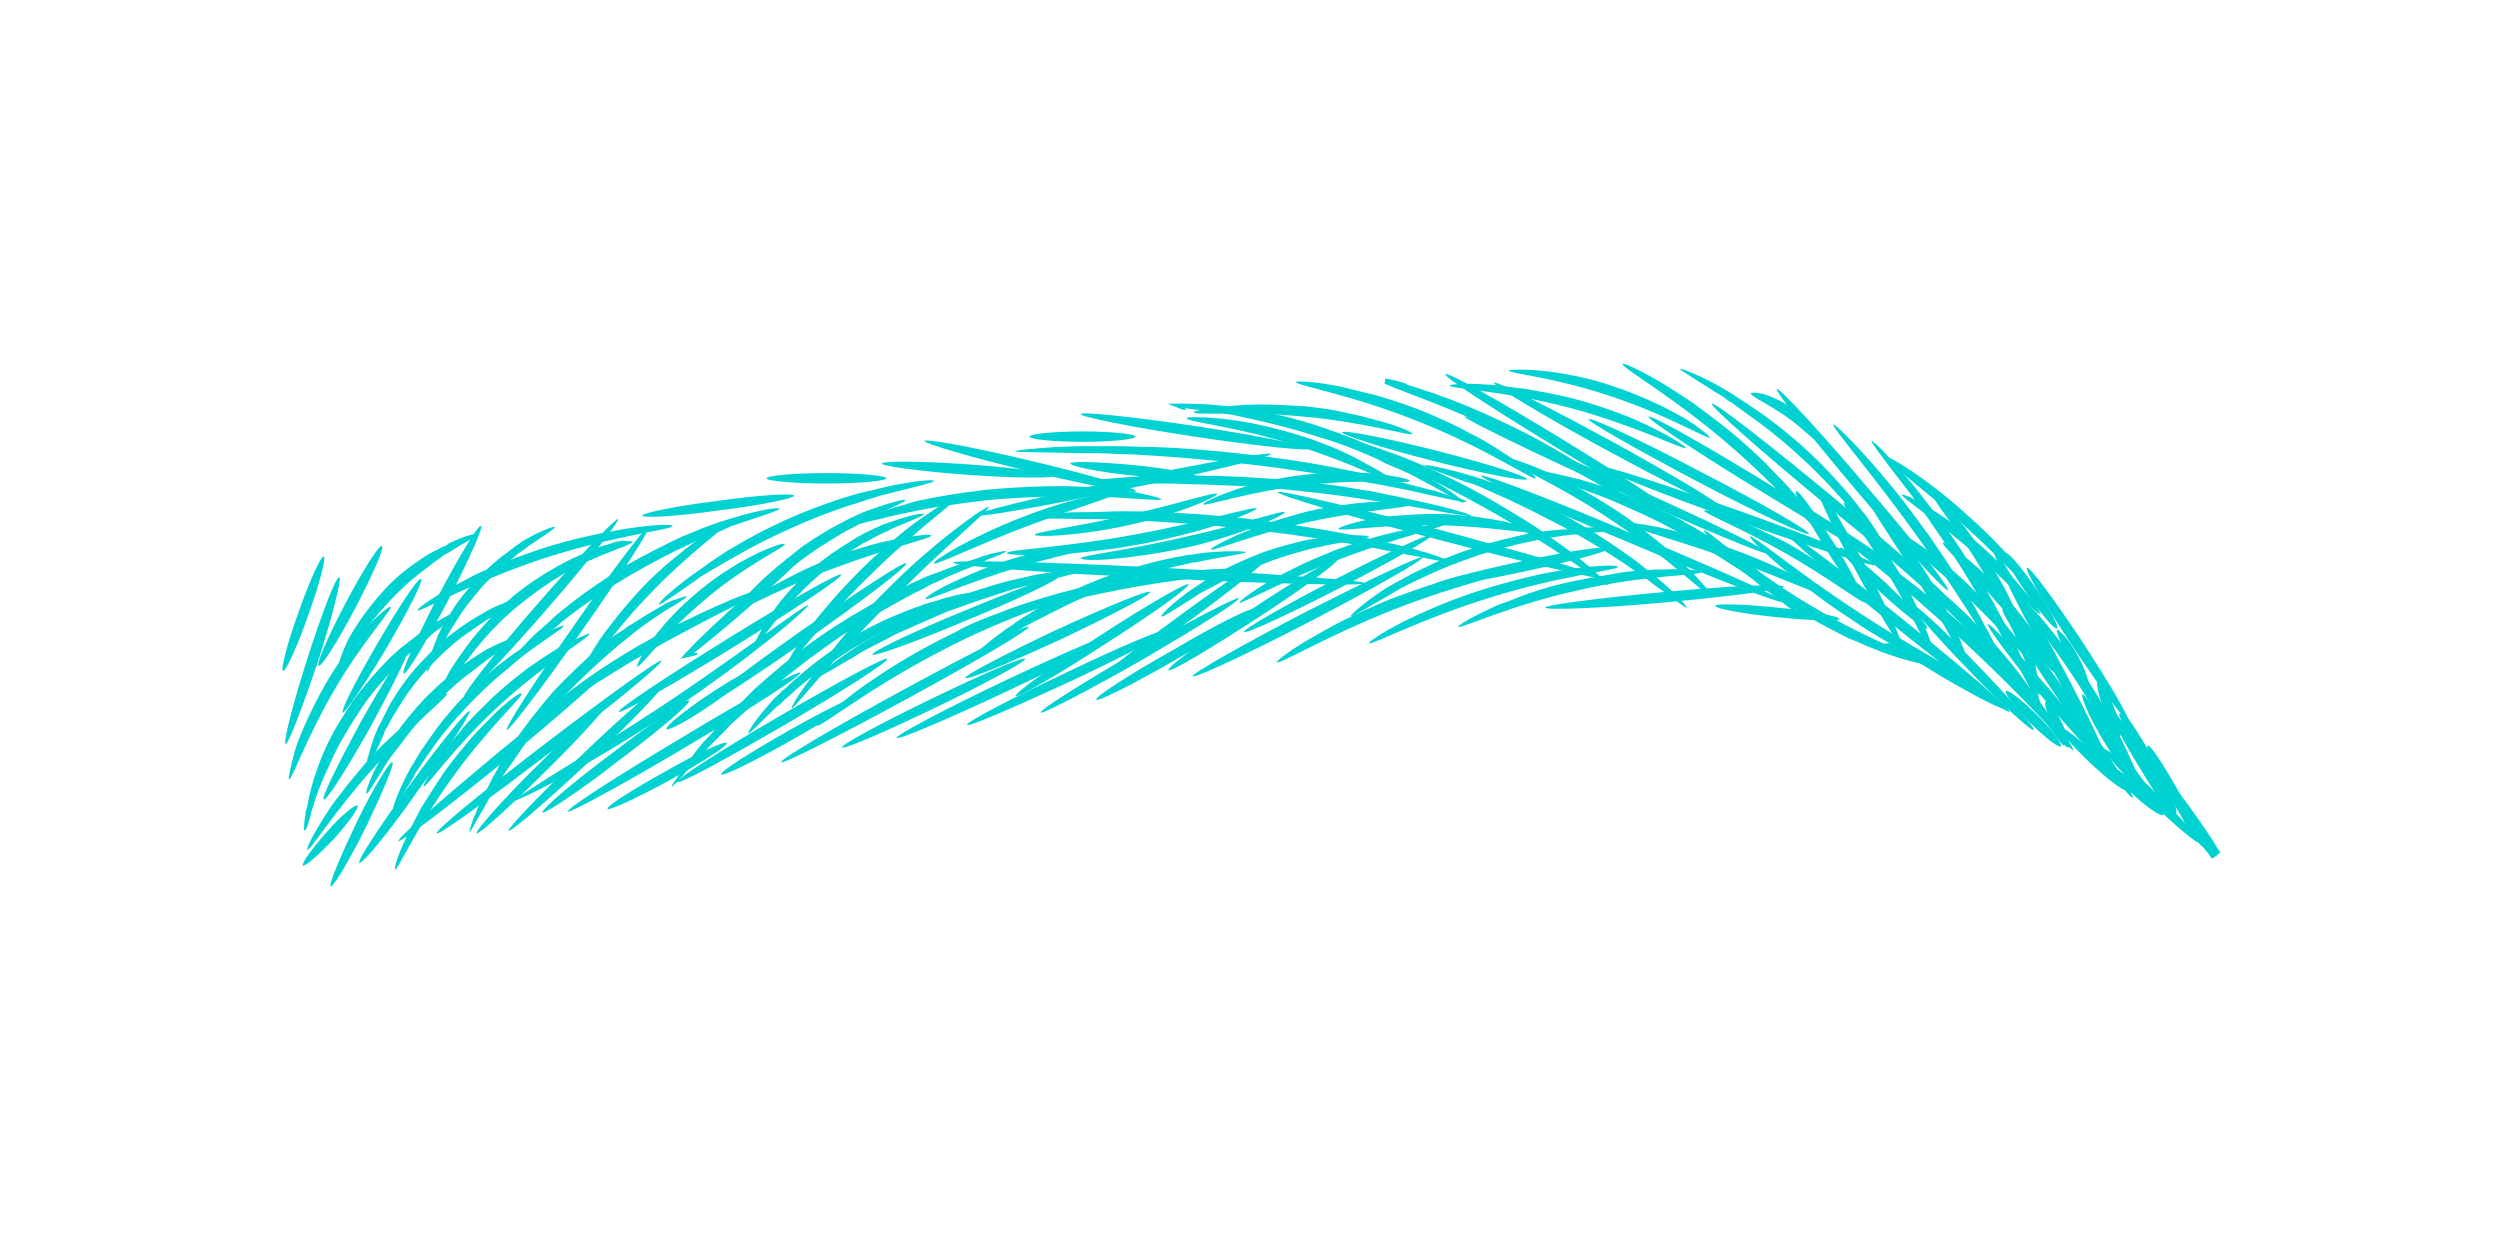 <svg xmlns="http://www.w3.org/2000/svg" xmlns:xlink="http://www.w3.org/1999/xlink" id="Layer_1" x="0px" y="0px" viewBox="0 0 288 144" style="enable-background:new 0 0 288 144;" xml:space="preserve"><style type="text/css">	.st0{fill:#00D2D2;}</style><g>	<g>		<path class="st0" d="M45,69.9c0.3,0.2-3.3,4.1-6.5,9.6c-3.2,5.5-4.9,10.4-5.2,10.3c-0.1,0,0.1-1.3,0.7-3.4c0.3-1,0.8-2.2,1.4-3.5   c0.6-1.3,1.3-2.7,2.1-4.1c0.8-1.4,1.7-2.7,2.5-3.8c0.8-1.1,1.7-2.1,2.4-2.9C43.8,70.6,44.9,69.8,45,69.9z"></path>	</g>	<g>		<path class="st0" d="M51.5,79.9c0.2,0.3-4.1,3.6-8.5,8.6c-4.5,5-7.3,9.6-7.6,9.4c-0.1-0.1,0.4-1.3,1.6-3.2c0.6-1,1.3-2.1,2.2-3.2   c0.9-1.2,1.9-2.4,3-3.7c1.1-1.3,2.3-2.4,3.4-3.4c1.1-1,2.1-1.8,3-2.5C50.2,80.5,51.4,79.8,51.5,79.9z"></path>	</g>	<g>		<path class="st0" d="M69.9,77.2c0.2,0.3-5,4.8-11.6,10.3c-6.6,5.4-12.2,9.6-12.4,9.4c-0.2-0.3,5-4.8,11.6-10.3   C64.2,81.1,69.7,76.9,69.9,77.2z"></path>	</g>	<g>		<path class="st0" d="M76.2,76.1c0.2,0.3-5.4,4.9-12.6,10.4C56.4,92,50.5,96.3,50.3,96c-0.2-0.3,5.4-4.9,12.6-10.4   C70.1,80.1,76,75.9,76.2,76.1z"></path>	</g>	<g>		<path class="st0" d="M93.1,69.7c0.1,0.1-1.6,1.7-4.5,4c-2.9,2.3-7,5.4-11.7,8.5c-4.7,3.1-9.1,5.7-12.4,7.5   c-3.3,1.8-5.4,2.7-5.4,2.6c-0.1-0.1,1.9-1.3,5-3.3c3.1-1.9,7.5-4.6,12.2-7.7c4.7-3.1,8.8-6.1,11.8-8.2   C91.2,70.9,93,69.6,93.1,69.7z"></path>	</g>	<g>		<path class="st0" d="M92.2,77.5c0.2,0.3-5.7,4.1-13.1,8.5c-7.4,4.4-13.5,7.7-13.7,7.5c-0.2-0.3,5.7-4.1,13.1-8.5   C85.9,80.5,92,77.2,92.2,77.5z"></path>	</g>	<g>		<path class="st0" d="M102.2,75.9c0.2,0.3-5.1,3.7-11.8,7.6c-6.7,3.9-12.2,6.9-12.4,6.6c-0.2-0.3,5.1-3.7,11.8-7.6   C96.5,78.6,102.1,75.6,102.2,75.9z"></path>	</g>	<g>		<path class="st0" d="M118.5,72.2c0.2,0.3-6.1,4-14,8.3c-7.9,4.3-14.4,7.6-14.5,7.3c-0.2-0.3,6.1-4,14-8.3   C111.9,75.2,118.4,71.9,118.5,72.2z"></path>	</g>	<g>		<path class="st0" d="M115.9,63.5c0,0.1-0.6,0.4-1.7,0.8c-0.3,0.1-0.6,0.2-0.9,0.4c-0.3,0.1-0.7,0.3-1.1,0.5   c-0.8,0.3-1.7,0.7-2.7,1.1c-0.5,0.2-1,0.5-1.5,0.7c-0.5,0.2-1.1,0.5-1.6,0.8c-1.1,0.5-2.3,1.2-3.6,1.9c-2.5,1.4-5.2,3-7.8,4.9   c-2.7,1.9-5.1,3.9-7.3,5.7c-1.1,1-2.1,1.9-3,2.7c-0.5,0.4-0.9,0.9-1.3,1.3c-0.4,0.4-0.8,0.8-1.2,1.2c-0.8,0.8-1.4,1.5-2,2.1   c-0.3,0.3-0.6,0.6-0.8,0.9c-0.2,0.3-0.5,0.5-0.7,0.8c-0.8,0.9-1.3,1.4-1.3,1.3c-0.1,0,0.3-0.6,1-1.6c0.2-0.2,0.4-0.5,0.6-0.8   c0.2-0.3,0.5-0.6,0.7-1c0.5-0.7,1.1-1.5,1.9-2.3c0.4-0.4,0.7-0.8,1.1-1.3c0.4-0.4,0.8-0.9,1.3-1.3c0.9-0.9,1.9-1.9,2.9-2.9   c2.1-1.9,4.6-4,7.3-5.9c2.7-1.9,5.5-3.5,8-4.9c1.3-0.6,2.5-1.3,3.7-1.8c0.6-0.3,1.1-0.5,1.7-0.7c0.6-0.2,1.1-0.4,1.6-0.6   c1-0.4,1.9-0.7,2.8-1c0.4-0.1,0.8-0.3,1.1-0.4c0.4-0.1,0.7-0.2,1-0.3C115.2,63.6,115.8,63.4,115.9,63.5z"></path>	</g>	<g>		<path class="st0" d="M112,68.4c0,0.2-1.6,0.6-4.2,1.6c-0.3,0.1-0.7,0.3-1,0.4c-0.4,0.1-0.7,0.3-1.1,0.5c-0.8,0.3-1.5,0.7-2.4,1.1   c-1.7,0.8-3.4,1.7-5.2,2.8c-1.8,1.1-3.4,2.3-4.9,3.4c-0.7,0.6-1.4,1.1-2,1.7c-0.3,0.3-0.6,0.5-0.9,0.8c-0.3,0.3-0.5,0.5-0.8,0.7   c-2,1.9-3.2,3.2-3.3,3.1c-0.1-0.1,0.8-1.6,2.7-3.7c0.2-0.3,0.5-0.5,0.8-0.8c0.3-0.3,0.6-0.6,0.9-0.8c0.6-0.6,1.3-1.2,2-1.8   c1.4-1.2,3.1-2.4,4.9-3.6c1.8-1.1,3.7-2.1,5.4-2.8c0.9-0.4,1.7-0.7,2.5-1c0.4-0.1,0.8-0.3,1.1-0.4c0.4-0.1,0.7-0.2,1.1-0.3   C110.2,68.4,112,68.2,112,68.4z"></path>	</g>	<g>		<path class="st0" d="M123.7,68.4c0.1,0.4-7.2,2.3-15.3,6.6c-8.2,4.2-14,8.9-14.3,8.6c-0.1-0.1,1.2-1.4,3.7-3.3   c0.6-0.5,1.3-1,2-1.5c0.7-0.5,1.5-1,2.4-1.6c1.7-1.1,3.6-2.2,5.7-3.3c2.1-1.1,4.1-2,6-2.7c0.9-0.4,1.8-0.7,2.7-1   c0.8-0.3,1.6-0.5,2.4-0.8C121.8,68.6,123.6,68.3,123.7,68.4z"></path>	</g>	<g>		<path class="st0" d="M132.5,68.2c0.1,0.3-4.5,2.7-10.4,5.5c-5.9,2.7-10.7,4.7-10.9,4.4c-0.1-0.3,4.5-2.7,10.4-5.5   C127.5,69.9,132.3,67.9,132.5,68.2z"></path>	</g>	<g>		<path class="st0" d="M126.3,78.7c-0.2-0.3,4-3.7,9.5-7.7c5.4-4,10-7,10.2-6.8c0.2,0.3-4,3.7-9.5,7.7C131,75.9,126.5,79,126.3,78.7   z"></path>	</g>	<g>		<path class="st0" d="M134.6,77.2c-0.2-0.3,4-3.4,9.4-6.9c5.4-3.6,9.9-6.2,10.1-5.9c0.2,0.3-4,3.4-9.4,6.9   C139.3,74.8,134.8,77.5,134.6,77.2z"></path>	</g>	<g>		<path class="st0" d="M52.9,70.6c0,0.1-0.3,0.4-1,0.8c-0.2,0.1-0.3,0.2-0.5,0.4c-0.2,0.1-0.4,0.3-0.6,0.5c-0.5,0.3-1,0.7-1.5,1.2   c-0.3,0.2-0.6,0.5-0.9,0.7c-0.3,0.2-0.6,0.5-0.9,0.8c-0.6,0.5-1.3,1.2-1.9,1.8c-1.3,1.4-2.7,2.9-3.9,4.7c-1.2,1.8-2.3,3.6-3.1,5.2   c-0.4,0.9-0.8,1.7-1.1,2.4c-0.2,0.4-0.3,0.8-0.5,1.1c-0.1,0.4-0.3,0.7-0.4,1.1c-0.3,0.7-0.4,1.3-0.6,1.8c-0.1,0.3-0.2,0.5-0.2,0.8   c-0.1,0.2-0.1,0.5-0.2,0.6c-0.2,0.8-0.4,1.2-0.5,1.2c-0.1,0-0.1-0.5,0-1.3c0-0.2,0.1-0.4,0.1-0.7c0-0.2,0.1-0.5,0.2-0.8   c0.1-0.6,0.2-1.2,0.4-1.9c0.1-0.4,0.2-0.7,0.3-1.1c0.1-0.4,0.3-0.8,0.4-1.2c0.3-0.8,0.6-1.7,1-2.5c0.8-1.8,1.9-3.6,3.2-5.5   c1.3-1.8,2.7-3.4,4.1-4.8c0.7-0.7,1.4-1.3,2.1-1.8c0.3-0.3,0.7-0.5,1-0.8c0.3-0.2,0.6-0.5,0.9-0.7c0.6-0.4,1.2-0.8,1.7-1.1   c0.3-0.1,0.5-0.3,0.7-0.4c0.2-0.1,0.4-0.2,0.6-0.3C52.4,70.7,52.9,70.6,52.9,70.6z"></path>	</g>	<g>		<path class="st0" d="M60.6,68.9c0,0.1-0.3,0.3-1,0.6c-0.2,0.1-0.3,0.2-0.5,0.3c-0.2,0.1-0.4,0.2-0.6,0.3c-0.4,0.2-1,0.5-1.5,0.8   c-0.3,0.2-0.6,0.3-0.9,0.5c-0.3,0.2-0.6,0.4-0.9,0.6c-0.6,0.4-1.3,0.9-2,1.4c-1.3,1-2.7,2.3-4,3.7c-1.3,1.4-2.4,2.9-3.3,4.4   c-0.4,0.7-0.9,1.4-1.2,2.1c-0.2,0.3-0.4,0.6-0.5,1c-0.1,0.3-0.3,0.6-0.4,0.9c-0.3,0.6-0.5,1.1-0.7,1.6c-0.1,0.2-0.2,0.5-0.3,0.7   c-0.1,0.2-0.1,0.4-0.2,0.6c-0.3,0.7-0.4,1-0.5,1c-0.1,0,0-0.4,0.1-1.2c0-0.2,0.1-0.4,0.1-0.6c0-0.2,0.1-0.5,0.2-0.7   c0.1-0.5,0.3-1.1,0.5-1.7c0.1-0.3,0.2-0.6,0.4-1c0.1-0.3,0.3-0.7,0.5-1c0.3-0.7,0.7-1.4,1.1-2.2c0.9-1.5,2-3.1,3.4-4.6   c1.4-1.5,2.8-2.8,4.2-3.8c0.7-0.5,1.4-1,2.1-1.4c0.3-0.2,0.7-0.4,1-0.6c0.3-0.2,0.6-0.3,0.9-0.5c0.6-0.3,1.2-0.5,1.6-0.7   c0.2-0.1,0.5-0.2,0.7-0.3c0.2-0.1,0.4-0.1,0.6-0.2C60.2,68.9,60.6,68.8,60.6,68.9z"></path>	</g>	<g>		<path class="st0" d="M59.7,73.4c0.1,0.2-1.2,0.9-3,2.2c-0.2,0.2-0.5,0.3-0.7,0.5c-0.3,0.2-0.5,0.4-0.8,0.6   c-0.5,0.4-1.1,0.9-1.7,1.3c-1.2,1-2.4,2.1-3.6,3.3c-1.2,1.3-2.3,2.5-3.2,3.7c-0.4,0.6-0.9,1.2-1.3,1.7c-0.2,0.3-0.4,0.5-0.6,0.8   c-0.2,0.3-0.3,0.5-0.5,0.8c-1.2,1.9-1.9,3.2-2.1,3.1c-0.1-0.1,0.3-1.5,1.4-3.5c0.1-0.3,0.3-0.5,0.4-0.8c0.2-0.3,0.3-0.6,0.5-0.9   c0.3-0.6,0.8-1.2,1.2-1.8c0.9-1.3,2-2.6,3.2-3.9c1.3-1.3,2.5-2.4,3.8-3.4c0.6-0.5,1.2-0.9,1.8-1.3c0.3-0.2,0.6-0.4,0.8-0.5   c0.3-0.2,0.5-0.3,0.8-0.5C58.2,73.7,59.6,73.3,59.7,73.4z"></path>	</g>	<g>		<path class="st0" d="M64.9,72.1c0.1,0.2-1.3,1-3.5,2.6c-0.3,0.2-0.5,0.4-0.8,0.6c-0.3,0.2-0.6,0.5-0.9,0.7c-0.6,0.5-1.2,1-1.9,1.6   c-1.3,1.1-2.7,2.4-4.1,3.9c-1.4,1.5-2.6,2.9-3.6,4.3c-0.5,0.7-1,1.4-1.4,2c-0.2,0.3-0.4,0.6-0.6,0.9c-0.2,0.3-0.4,0.6-0.5,0.9   c-1.4,2.2-2.1,3.7-2.3,3.6c-0.1-0.1,0.4-1.6,1.6-4c0.2-0.3,0.3-0.6,0.5-0.9c0.2-0.3,0.4-0.6,0.6-1c0.4-0.7,0.9-1.4,1.4-2.1   c1-1.5,2.2-3,3.6-4.5c1.4-1.5,2.9-2.8,4.2-3.9c0.7-0.5,1.4-1.1,2-1.5c0.3-0.2,0.6-0.4,0.9-0.6c0.3-0.2,0.6-0.4,0.9-0.6   C63.2,72.6,64.8,72,64.9,72.1z"></path>	</g>	<g>		<path class="st0" d="M67.9,73c0.2,0.3-4.9,3.3-10.2,8.1c-5.3,4.8-8.6,9.7-8.9,9.5c-0.1-0.1,0.6-1.4,1.9-3.4c0.7-1,1.6-2.1,2.6-3.3   c1-1.2,2.3-2.4,3.6-3.7c1.3-1.2,2.7-2.3,4-3.3c1.3-0.9,2.5-1.7,3.5-2.3C66.5,73.5,67.9,72.9,67.9,73z"></path>	</g>	<g>		<path class="st0" d="M72.9,62.4c0,0.1-0.4,0.3-1.1,0.6c-0.2,0.1-0.4,0.1-0.6,0.2c-0.2,0.1-0.4,0.2-0.7,0.3   c-0.5,0.2-1.1,0.4-1.7,0.7c-0.3,0.1-0.6,0.3-1,0.4c-0.3,0.2-0.7,0.3-1,0.5c-0.7,0.3-1.5,0.8-2.2,1.2c-1.5,0.9-3.2,2.1-4.8,3.4   c-1.6,1.3-3,2.7-4.2,4.1c-0.6,0.7-1.1,1.3-1.6,2c-0.2,0.3-0.5,0.6-0.7,0.9c-0.2,0.3-0.4,0.6-0.6,0.9c-0.4,0.6-0.7,1.1-1,1.5   c-0.1,0.2-0.3,0.4-0.4,0.6c-0.1,0.2-0.2,0.4-0.3,0.5c-0.4,0.7-0.7,1-0.7,1c-0.1,0,0-0.4,0.3-1.2c0.1-0.2,0.2-0.4,0.2-0.6   c0.1-0.2,0.2-0.4,0.3-0.7c0.3-0.5,0.5-1.1,0.9-1.7c0.2-0.3,0.4-0.6,0.6-0.9c0.2-0.3,0.4-0.6,0.7-1c0.5-0.7,1-1.4,1.6-2.1   c1.2-1.4,2.6-2.9,4.2-4.3c1.7-1.4,3.4-2.5,5-3.4c0.8-0.4,1.6-0.9,2.4-1.2c0.4-0.2,0.7-0.3,1.1-0.5c0.4-0.1,0.7-0.3,1-0.4   c0.6-0.3,1.3-0.4,1.8-0.6c0.3-0.1,0.5-0.2,0.7-0.2c0.2,0,0.4-0.1,0.6-0.1C72.5,62.4,72.9,62.3,72.9,62.4z"></path>	</g>	<g>		<path class="st0" d="M88.7,67.6c0.1,0.3-6.6,3.2-14.4,7.7c-7.8,4.5-13.6,9-13.8,8.7c-0.1-0.1,1.2-1.4,3.6-3.2   c1.2-0.9,2.6-2,4.2-3.1c1.6-1.1,3.5-2.3,5.4-3.4c2-1.1,3.9-2.2,5.7-3c1.8-0.9,3.4-1.6,4.8-2.2C86.9,68,88.7,67.5,88.7,67.6z"></path>	</g>	<g>		<path class="st0" d="M96.9,66.2c0.2,0.3-5.4,4-12.5,8.4c-7.1,4.4-13,7.7-13.1,7.4c-0.2-0.3,5.4-4,12.5-8.4   C90.9,69.2,96.7,65.9,96.9,66.2z"></path>	</g>	<g>		<path class="st0" d="M104.4,64.9c0.2,0.3-4.9,4.2-11.3,8.7c-6.4,4.5-11.8,8-12,7.7c-0.2-0.3,4.9-4.2,11.3-8.7   C98.9,68.1,104.2,64.6,104.4,64.9z"></path>	</g>	<g>		<path class="st0" d="M121.5,54.8c0,0.3-4.5,0.3-10-0.1c-5.5-0.4-9.9-1-9.9-1.3c0-0.3,4.5-0.3,10,0.1   C117.1,53.9,121.5,54.5,121.5,54.8z"></path>	</g>	<g>		<path class="st0" d="M150.9,51.7c0,0.3-6-0.3-13.3-1.4c-7.3-1.1-13.2-2.3-13.1-2.6c0-0.3,6,0.3,13.3,1.4   C145,50.2,150.9,51.4,150.9,51.7z"></path>	</g>	<g>		<path class="st0" d="M162.7,50c-0.1,0.3-5.6-1.4-12.5-2c-6.9-0.7-12.6-0.1-12.7-0.5c0-0.1,1.4-0.5,3.7-0.7   c1.2-0.1,2.5-0.2,4.1-0.2c1.5,0,3.2,0.1,5,0.2c1.8,0.2,3.4,0.4,5,0.8c1.5,0.3,2.9,0.7,4,1C161.4,49.2,162.7,49.8,162.7,50z"></path>	</g>	<g>		<path class="st0" d="M175.9,55.2c-0.1,0.3-4.9-0.6-10.8-2.1c-5.9-1.5-10.5-3-10.5-3.3c0.1-0.3,4.9,0.6,10.8,2.1   C171.3,53.4,176,54.9,175.9,55.2z"></path>	</g>	<g>		<path class="st0" d="M194.2,51.6c-0.2,0.3-5.8-2.6-13.3-4.6c-7.5-2-13.9-2.2-13.9-2.6c0-0.1,1.6-0.3,4.2-0.1   c0.6,0,1.4,0.1,2.1,0.2c0.8,0.1,1.6,0.2,2.4,0.3c1.7,0.3,3.5,0.6,5.5,1.1c1.9,0.5,3.7,1.1,5.3,1.7c0.8,0.3,1.6,0.6,2.2,0.9   c0.7,0.3,1.3,0.6,1.9,0.9C193,50.6,194.3,51.5,194.2,51.6z"></path>	</g>	<g>		<path class="st0" d="M216.1,65.1c-0.1,0.3-7.3-2-16-5.1c-8.7-3.1-15.7-5.9-15.6-6.2c0.1-0.3,7.3,2,16,5.1S216.2,64.8,216.1,65.1z"></path>	</g>	<g>		<path class="st0" d="M218.1,65.2c-0.2,0.3-6.6-3.3-14.4-8.1c-7.8-4.7-13.9-8.8-13.8-9.1c0.2-0.3,6.6,3.3,14.4,8.1   C212.1,60.8,218.3,64.9,218.1,65.2z"></path>	</g>	<g>		<path class="st0" d="M224.4,69c-0.2,0.3-6.5-4.6-14-10.8c-7.5-6.2-13.4-11.4-13.2-11.7c0.2-0.3,6.5,4.6,14,10.8   C218.6,63.5,224.6,68.7,224.4,69z"></path>	</g>	<g>		<path class="st0" d="M205.6,69.4c-0.1,0.3-8.1-2.7-17.7-6.8c-9.7-4-17.4-7.5-17.3-7.8c0.1-0.3,8.1,2.7,17.7,6.8   C198,65.6,205.7,69.1,205.6,69.4z"></path>	</g>	<g>		<path class="st0" d="M203.8,63.8c-0.1,0.3-8.1-3-17.8-7.4c-9.7-4.4-17.4-8.2-17.3-8.4c0.1-0.3,8.1,3,17.8,7.4   C196.2,59.7,204,63.5,203.8,63.8z"></path>	</g>	<g>		<path class="st0" d="M157.3,67.2c0,0.3-10.7,0.1-23.8-0.6c-13.1-0.6-23.7-1.4-23.7-1.8c0-0.3,10.7-0.1,23.8,0.6   C146.7,66.1,157.4,66.9,157.3,67.2z"></path>	</g>	<g>		<path class="st0" d="M167.8,64.9c0,0.2-2.8-0.5-7.2-1.3c-1.1-0.2-2.3-0.5-3.6-0.7c-1.3-0.2-2.7-0.5-4.2-0.7   c-3-0.5-6.2-0.9-9.7-1.3c-3.4-0.4-6.7-0.6-9.7-0.8c-1.5-0.1-2.9-0.1-4.3-0.2c-1.3-0.1-2.6-0.1-3.7-0.1c-4.5-0.1-7.3,0-7.4-0.2   c0-0.1,0.7-0.2,2-0.3c0.6-0.1,1.4-0.1,2.3-0.2c0.9-0.1,1.9-0.1,3.1-0.1c1.1,0,2.4-0.1,3.7-0.1c1.3,0,2.8,0,4.3,0.1   c3,0.1,6.3,0.3,9.8,0.7c3.5,0.4,6.7,0.9,9.7,1.4c1.5,0.3,2.9,0.5,4.2,0.8c1.3,0.3,2.5,0.6,3.6,0.8c1.1,0.3,2.1,0.5,3,0.8   c0.9,0.2,1.6,0.5,2.2,0.7C167.2,64.6,167.9,64.8,167.8,64.9z"></path>	</g>	<g>		<path class="st0" d="M169.5,59.4c0,0.2-2.5-0.3-6.6-1c-1-0.2-2.1-0.4-3.3-0.5c-1.2-0.2-2.5-0.4-3.8-0.6c-2.7-0.4-5.6-0.7-8.7-1   c-3.1-0.3-6.1-0.4-8.8-0.5c-1.4,0-2.6-0.1-3.8-0.1c-1.2,0-2.3,0-3.3,0c-4.1,0-6.6,0.1-6.6-0.1c0-0.1,2.5-0.5,6.6-0.7   c1-0.1,2.2-0.1,3.4-0.1c1.2,0,2.5,0,3.9,0c2.7,0,5.7,0.2,8.8,0.4c3.1,0.3,6.1,0.6,8.8,1.1c1.3,0.2,2.6,0.4,3.8,0.7   c1.2,0.2,2.3,0.5,3.3,0.7C167.1,58.5,169.5,59.3,169.5,59.4z"></path>	</g>	<g>		<path class="st0" d="M168.9,57.8c0,0.2-2.9-0.5-7.5-1.5c-1.2-0.2-2.4-0.5-3.8-0.7c-1.4-0.3-2.8-0.5-4.4-0.8   c-3.1-0.5-6.5-1-10.1-1.4c-3.6-0.4-7-0.7-10.1-0.9c-1.6-0.1-3-0.2-4.4-0.2c-1.4-0.1-2.7-0.1-3.9-0.1c-4.7-0.1-7.7-0.1-7.7-0.2   c0-0.1,0.7-0.2,2.1-0.3c0.7-0.1,1.5-0.1,2.4-0.2c0.9,0,2-0.1,3.2-0.1c1.2,0,2.5,0,3.9,0c1.4,0,2.9,0.1,4.5,0.1   c3.1,0.1,6.6,0.4,10.2,0.8c3.6,0.4,7,0.9,10.1,1.5c1.5,0.3,3,0.6,4.4,0.9c1.4,0.3,2.6,0.6,3.8,0.9c1.2,0.3,2.2,0.6,3.1,0.8   c0.9,0.2,1.7,0.5,2.3,0.7C168.3,57.4,169,57.7,168.9,57.8z"></path>	</g>	<g>		<path class="st0" d="M184.7,66.6c-0.1,0.3-8.6-1.7-18.9-4.4c-10.4-2.7-18.7-5.2-18.6-5.5c0.1-0.3,8.6,1.7,18.9,4.4   C176.4,63.9,184.8,66.3,184.7,66.6z"></path>	</g>	<g>		<path class="st0" d="M144.4,65.7c0,0.4-7.8,0.6-17.2,2.6c-9.4,1.9-16.7,4.7-16.8,4.4c-0.1-0.1,1.7-1,4.7-2.1   c1.5-0.6,3.3-1.2,5.3-1.8c2-0.6,4.3-1.2,6.6-1.6c2.4-0.5,4.7-0.8,6.7-1.1c2.1-0.2,4-0.4,5.6-0.5C142.4,65.4,144.4,65.6,144.4,65.7   z"></path>	</g>	<g>		<path class="st0" d="M133.8,57.5c0,0.2-2.1,0-5.5-0.2c-0.4,0-0.9,0-1.3-0.1c-0.5,0-0.9,0-1.4,0c-1,0-2.1,0-3.2,0   c-2.2,0-4.7,0.1-7.3,0.3c-2.6,0.2-5,0.6-7.2,0.9c-1.1,0.2-2.1,0.4-3.1,0.6c-0.5,0.1-1,0.2-1.4,0.3c-0.5,0.1-0.9,0.2-1.3,0.3   c-3.3,0.8-5.3,1.3-5.4,1.2c0-0.1,1.9-1,5.2-2c0.4-0.1,0.8-0.2,1.3-0.4c0.5-0.1,0.9-0.2,1.4-0.4c1-0.3,2-0.5,3.1-0.7   c2.2-0.4,4.7-0.8,7.3-1c2.6-0.2,5.1-0.3,7.4-0.3c1.1,0,2.2,0.1,3.2,0.1c0.5,0,1,0.1,1.5,0.1c0.5,0,0.9,0.1,1.3,0.1   C131.7,56.8,133.8,57.4,133.8,57.5z"></path>	</g>	<g>		<path class="st0" d="M90.4,62.7c0.1,0.3-4.5,2.4-9.1,6.3c-4.7,3.9-7.6,8-7.9,7.8c-0.1-0.1,0.4-1.2,1.6-2.9c0.3-0.4,0.6-0.9,1-1.3   c0.4-0.5,0.8-1,1.3-1.5c0.9-1,2-2,3.2-3c1.2-1,2.4-1.9,3.6-2.6c0.6-0.4,1.1-0.7,1.7-1c0.5-0.3,1-0.5,1.5-0.8   C89.1,62.9,90.3,62.5,90.4,62.7z"></path>	</g>	<g>		<path class="st0" d="M91.2,81.6c-0.1-0.1,0.8-1.7,2.6-4c0.9-1.2,2-2.6,3.2-4.1c1.3-1.5,2.7-3.1,4.3-4.7c1.6-1.6,3.1-3.1,4.6-4.4   c1.5-1.3,2.8-2.4,4-3.3c2.3-1.8,3.9-2.8,4-2.7c0.2,0.3-5.4,4.8-11.7,11.3C95.8,76,91.4,81.8,91.2,81.6z"></path>	</g>	<g>		<path class="st0" d="M117,80.2c-0.2-0.3,4.1-3.4,9.6-6.9c5.5-3.6,10.1-6.2,10.3-6c0.2,0.3-4.1,3.4-9.6,6.9   C121.8,77.8,117.2,80.4,117,80.2z"></path>	</g>	<g>		<path class="st0" d="M79.1,68.7c0,0.1-0.4,0.4-1.2,0.9c-0.2,0.1-0.4,0.3-0.7,0.4c-0.2,0.2-0.5,0.3-0.8,0.5   c-0.6,0.4-1.2,0.8-1.9,1.3c-0.3,0.2-0.7,0.5-1.1,0.8c-0.4,0.3-0.7,0.6-1.1,0.9c-0.8,0.6-1.6,1.3-2.4,2c-1.7,1.5-3.4,3.1-5.2,5   c-1.7,1.9-3.2,3.8-4.5,5.6c-0.6,0.9-1.2,1.8-1.8,2.6c-0.3,0.4-0.5,0.8-0.8,1.2c-0.2,0.4-0.5,0.8-0.7,1.1c-0.4,0.7-0.8,1.4-1.1,2   c-0.2,0.3-0.3,0.6-0.5,0.8c-0.1,0.3-0.3,0.5-0.4,0.7c-0.4,0.8-0.7,1.3-0.8,1.3c-0.1,0,0.1-0.5,0.4-1.4c0.1-0.2,0.2-0.5,0.3-0.7   c0.1-0.3,0.2-0.6,0.4-0.9c0.3-0.6,0.6-1.3,1-2.1c0.2-0.4,0.4-0.8,0.6-1.2c0.2-0.4,0.5-0.8,0.7-1.3c0.5-0.9,1.1-1.8,1.7-2.7   c1.3-1.9,2.8-3.8,4.5-5.8c1.8-1.9,3.6-3.6,5.3-5.1c0.9-0.7,1.7-1.4,2.6-1.9c0.4-0.3,0.8-0.6,1.2-0.8c0.4-0.3,0.8-0.5,1.1-0.7   c0.7-0.5,1.4-0.8,2-1.2c0.3-0.2,0.6-0.3,0.8-0.5c0.3-0.1,0.5-0.2,0.7-0.3C78.6,68.8,79.1,68.6,79.1,68.7z"></path>	</g>	<g>		<path class="st0" d="M76.4,78.9c0.2,0.2-3.6,4.2-8.5,8.8c-4.9,4.6-9.1,8.2-9.3,8c-0.2-0.2,3.6-4.2,8.5-8.8   C72,82.2,76.2,78.6,76.4,78.9z"></path>	</g>	<g>		<path class="st0" d="M107.3,61.7c0.1,0.3-4.9,1.4-10.8,3.6C90.6,67.4,86.2,70,86,69.7c-0.1-0.1,0.9-0.9,2.7-2   c0.9-0.5,2-1.1,3.2-1.7c1.2-0.6,2.6-1.2,4.1-1.8c1.5-0.6,2.9-1,4.3-1.4c1.3-0.4,2.5-0.6,3.6-0.8C106,61.6,107.2,61.5,107.3,61.7z"></path>	</g>	<g>		<path class="st0" d="M75.9,69.6c-0.1-0.1,1.3-1.5,3.9-3.4c0.3-0.2,0.7-0.5,1-0.7c0.4-0.3,0.7-0.5,1.1-0.8c0.8-0.5,1.6-1.1,2.5-1.6   c1.8-1.1,3.9-2.2,6.1-3.2c2.2-1,4.4-1.8,6.5-2.5c1-0.3,2-0.6,2.9-0.8c0.5-0.1,0.9-0.2,1.3-0.3c0.4-0.1,0.8-0.2,1.2-0.3   c3.1-0.6,5.1-0.8,5.2-0.6c0,0.2-1.9,0.6-5,1.4c-0.4,0.1-0.8,0.2-1.2,0.3c-0.4,0.1-0.8,0.3-1.3,0.4c-0.9,0.3-1.8,0.6-2.8,0.9   c-2,0.7-4.1,1.5-6.3,2.5c-2.2,1-4.2,2-6.1,3.1c-0.9,0.5-1.8,1-2.6,1.5c-0.4,0.2-0.8,0.5-1.2,0.7c-0.4,0.2-0.7,0.5-1,0.7   C77.6,68.6,76,69.8,75.9,69.6z"></path>	</g>	<g>		<path class="st0" d="M57.7,77.6c-0.1-0.1,1.2-1.8,3.6-4.2c0.3-0.3,0.6-0.6,1-0.9c0.3-0.3,0.7-0.6,1.1-1c0.7-0.7,1.6-1.4,2.5-2.1   c1.8-1.4,3.9-2.8,6.1-4.2c2.3-1.3,4.5-2.4,6.6-3.4c1.1-0.4,2.1-0.9,3-1.2c0.5-0.2,0.9-0.3,1.4-0.5c0.4-0.1,0.9-0.3,1.3-0.4   c3.3-1,5.4-1.3,5.5-1.1c0,0.2-2,0.8-5.2,1.9c-0.4,0.1-0.8,0.3-1.2,0.5c-0.4,0.2-0.9,0.4-1.3,0.5c-0.9,0.4-1.9,0.8-2.9,1.3   c-2,0.9-4.2,2.1-6.5,3.4c-2.2,1.3-4.3,2.7-6.1,4c-0.9,0.7-1.8,1.3-2.5,2c-0.4,0.3-0.8,0.6-1.1,0.9c-0.4,0.3-0.7,0.6-1,0.9   C59.3,76.2,57.8,77.7,57.7,77.6z"></path>	</g>	<g>		<path class="st0" d="M48.1,70.3c-0.1-0.1,1.3-1.2,3.8-2.6c0.6-0.3,1.3-0.7,2.1-1.1c0.7-0.4,1.6-0.8,2.4-1.1   c1.7-0.8,3.7-1.5,5.7-2.2c2.1-0.7,4.1-1.2,5.9-1.6c0.9-0.2,1.8-0.4,2.6-0.5c0.8-0.2,1.6-0.3,2.3-0.4c2.8-0.4,4.6-0.4,4.6-0.2   c0,0.4-6.9,1.1-15.1,3.8C54.3,67.1,48.3,70.6,48.1,70.3z"></path>	</g>	<g>		<path class="st0" d="M39,76.9c-0.1-0.1,0.2-1.3,1.1-3.2c0.1-0.2,0.3-0.5,0.4-0.7c0.1-0.2,0.3-0.5,0.5-0.8c0.3-0.5,0.7-1.1,1.1-1.6   c0.8-1.1,1.8-2.3,2.9-3.4c1.1-1.1,2.3-2,3.5-2.8c0.6-0.4,1.1-0.7,1.7-1c0.3-0.1,0.5-0.3,0.8-0.4c0.3-0.1,0.5-0.2,0.7-0.4   c1.9-0.9,3.1-1.2,3.2-1c0.1,0.2-1.1,0.7-2.8,1.8c-0.2,0.1-0.4,0.3-0.7,0.4c-0.2,0.1-0.5,0.3-0.7,0.5c-0.5,0.3-1,0.7-1.5,1.1   c-1.1,0.8-2.2,1.7-3.3,2.8c-1.1,1.1-2.1,2.2-2.9,3.2c-0.4,0.5-0.8,1-1.1,1.5c-0.2,0.2-0.3,0.5-0.5,0.7c-0.2,0.2-0.3,0.4-0.4,0.7   C39.8,75.8,39.2,77,39,76.9z"></path>	</g>	<g>		<path class="st0" d="M144.8,58.6c0,0.1-1.5,0.8-4,1.7c-1.3,0.4-2.8,0.9-4.5,1.3c-1.7,0.4-3.6,0.9-5.6,1.2c-2,0.4-4,0.6-5.7,0.8   c-1.8,0.2-3.4,0.3-4.7,0.3c-2.7,0.1-4.3,0-4.3-0.2c0-0.4,6.6-0.6,14.6-2.1C138.4,60.2,144.7,58.2,144.8,58.6z"></path>	</g>	<g>		<path class="st0" d="M146.4,52.3c0.1,0.3-7.5,2.2-17,4.1c-9.4,2-17.1,3.3-17.2,3c-0.1-0.3,7.5-2.2,17-4.1   C138.7,53.3,146.4,52,146.4,52.3z"></path>	</g>	<g>		<path class="st0" d="M176.9,55.1c-0.2,0.3-5.8-3.5-13.4-6.5c-7.6-3.1-14.3-4.2-14.2-4.6c0-0.1,1.7-0.1,4.4,0.4   c0.7,0.1,1.4,0.3,2.2,0.5c0.8,0.2,1.6,0.4,2.5,0.6c1.7,0.5,3.6,1.1,5.6,1.9c1.9,0.8,3.7,1.6,5.3,2.5c0.8,0.4,1.6,0.8,2.2,1.2   c0.7,0.4,1.3,0.8,1.9,1.2C175.7,53.8,177,54.9,176.9,55.1z"></path>	</g>	<g>		<path class="st0" d="M187.6,57.6c-0.2,0.3-6.5-3.9-14.9-7.9c-2.7-1.3-5.3-2.4-7.6-3.3c-2.3-0.9-4.2-1.6-5.6-2.2l0.1-0.6   c1.6,0.3,2.5,0.6,2.5,0.7c0,0.1-1,0.1-2.6-0.1l0.1-0.6c1.5,0.4,3.5,1,5.8,1.8c2.3,0.8,5,1.9,7.7,3.2c4.3,2,7.9,4.2,10.5,5.9   C186.2,56.3,187.6,57.5,187.6,57.6z"></path>	</g>	<g>		<path class="st0" d="M192.5,58.9c-0.2,0.3-6.1-3-13.3-7.4c-7.2-4.4-12.9-8.1-12.7-8.4c0.2-0.3,6.1,3,13.3,7.4   C187,54.9,192.7,58.6,192.5,58.9z"></path>	</g>	<g>		<path class="st0" d="M198.1,58.3c-0.2,0.3-6.1-2.7-13.3-6.6c-7.2-3.9-12.9-7.4-12.7-7.6c0.2-0.3,6.1,2.7,13.3,6.6   C192.5,54.6,198.2,58,198.1,58.3z"></path>	</g>	<g>		<path class="st0" d="M208.4,61.5c-0.2,0.3-6-2.4-13-6.1c-7-3.7-12.6-6.9-12.4-7.1c0.2-0.3,6,2.4,13,6.1   C203,58,208.5,61.2,208.4,61.5z"></path>	</g>	<g>		<path class="st0" d="M197,50.4c-0.2,0.3-4.9-2.6-11.3-4.7c-6.4-2.2-11.9-2.7-11.9-3c0-0.1,1.4-0.2,3.7,0c1.1,0.1,2.5,0.3,3.9,0.6   c1.5,0.3,3.1,0.7,4.7,1.3c1.6,0.5,3.2,1.2,4.5,1.8c1.4,0.6,2.5,1.3,3.5,1.8C196,49.4,197,50.3,197,50.4z"></path>	</g>	<g>		<path class="st0" d="M209.8,61.4c-0.3,0.2-4.6-5-10.9-10.4c-6.3-5.4-12.2-8.7-12-9.1c0.1-0.1,1.6,0.5,4,1.9   c1.2,0.7,2.6,1.6,4.1,2.6c1.5,1.1,3.1,2.3,4.7,3.6c1.6,1.4,3.1,2.7,4.3,4c1.3,1.3,2.4,2.5,3.3,3.6C209,59.9,209.9,61.3,209.8,61.4   z"></path>	</g>	<g>		<path class="st0" d="M217.5,63.7c-0.2,0.1-1.2-1.4-3.1-3.6c-0.2-0.3-0.5-0.6-0.7-0.9c-0.3-0.3-0.5-0.6-0.8-0.9   c-0.6-0.7-1.2-1.3-1.8-2c-1.3-1.4-2.8-2.9-4.5-4.4c-1.7-1.5-3.3-2.8-4.9-3.9c-0.8-0.6-1.5-1.1-2.2-1.6c-0.4-0.2-0.7-0.5-1-0.7   c-0.3-0.2-0.7-0.4-1-0.6c-2.5-1.6-4-2.5-4-2.6c0.1-0.1,1.8,0.5,4.4,1.9c0.3,0.2,0.7,0.4,1,0.6c0.4,0.2,0.7,0.4,1.1,0.7   c0.7,0.4,1.5,1,2.3,1.5c1.6,1.1,3.3,2.4,5,3.9c1.7,1.5,3.2,3,4.5,4.5c0.6,0.7,1.3,1.4,1.8,2.1c0.3,0.3,0.5,0.7,0.8,1   c0.2,0.3,0.5,0.6,0.7,0.9C216.8,62,217.6,63.6,217.5,63.7z"></path>	</g>	<g>		<path class="st0" d="M224.4,68c-0.2,0.2-4.9-4.8-10.3-11.2c-5.4-6.4-9.7-11.8-9.4-12c0.2-0.2,4.9,4.8,10.3,11.2   C220.5,62.4,224.7,67.8,224.4,68z"></path>	</g>	<g>		<path class="st0" d="M230.7,76.4c-0.3,0.2-4-6.5-9.4-14c-5.4-7.6-10.4-13.3-10.1-13.5c0.1-0.1,1.5,1.2,3.6,3.5   c1,1.1,2.2,2.5,3.5,4.1c1.3,1.6,2.6,3.4,4,5.3c1.3,1.9,2.6,3.8,3.6,5.5c1.1,1.7,2,3.3,2.7,4.7C230.1,74.6,230.8,76.4,230.7,76.4z"></path>	</g>	<g>		<path class="st0" d="M235,81.1c-0.2,0.1-1.1-1.7-2.6-4.6c-0.8-1.4-1.7-3.1-2.8-5c-1.1-1.9-2.3-3.9-3.6-6c-1.3-2.1-2.7-4-3.9-5.8   c-1.2-1.8-2.4-3.3-3.4-4.6c-2-2.6-3.2-4.2-3.1-4.3c0.1-0.1,1.6,1.3,3.7,3.8c1.1,1.2,2.3,2.8,3.6,4.5c1.3,1.7,2.7,3.7,4,5.8   c1.4,2.1,2.6,4.2,3.6,6.1c1,1.9,1.9,3.7,2.6,5.2C234.5,79.2,235.2,81.1,235,81.1z"></path>	</g>	<g>		<path class="st0" d="M234.9,80.1c-0.4,0.1-1.8-5.6-5.1-11.8c-3.3-6.3-7.2-10.6-6.9-10.9c0.1-0.1,1.2,0.9,2.8,2.6   c0.4,0.4,0.8,0.9,1.2,1.5c0.4,0.5,0.9,1.2,1.3,1.8c0.9,1.3,1.8,2.8,2.7,4.4c0.8,1.6,1.6,3.2,2.1,4.6c0.3,0.7,0.5,1.4,0.8,2.1   c0.2,0.7,0.4,1.3,0.6,1.9C234.9,78.6,235,80.1,234.9,80.1z"></path>	</g>	<g>		<path class="st0" d="M242.3,86.8c-0.3,0.2-3.3-5-6.8-11.4c-3.5-6.5-6.1-11.8-5.8-12c0.3-0.2,3.3,5,6.8,11.4   C240,81.3,242.6,86.6,242.3,86.8z"></path>	</g>	<g>		<path class="st0" d="M247.3,92.8c-0.3,0.1-2.9-6-7.2-12.9c-4.3-6.9-8.8-11.9-8.5-12.1c0.1-0.1,1.4,1,3.2,3c0.9,1,1.9,2.3,3,3.7   c1.1,1.4,2.2,3,3.3,4.8c1.1,1.8,2.1,3.5,2.9,5.1c0.8,1.6,1.5,3.1,2,4.3C247,91.1,247.4,92.7,247.3,92.8z"></path>	</g>	<g>		<path class="st0" d="M245.1,82.9c-0.3,0.2-3.1-3.6-6.3-8.4c-3.2-4.8-5.6-8.9-5.3-9.1s3.1,3.6,6.3,8.4   C243,78.7,245.4,82.8,245.1,82.9z"></path>	</g>	<g>		<path class="st0" d="M250.9,94.6c-0.3,0.2-2.3-2.6-4.5-6.3c-2.2-3.6-3.8-6.7-3.5-6.9c0.3-0.2,2.3,2.6,4.5,6.3   C249.6,91.4,251.2,94.5,250.9,94.6z"></path>	</g>	<g>		<path class="st0" d="M253.8,97.5c-0.3,0.2-1.9-2.3-3.7-5.5s-3-6-2.7-6.1c0.3-0.2,1.9,2.3,3.7,5.5   C252.9,94.6,254.1,97.3,253.8,97.5z"></path>	</g>	<g>		<path class="st0" d="M238.8,86.4c-0.1,0.1-1.5-1.4-3.8-3.8c-1.1-1.2-2.5-2.6-4-4.1c-1.5-1.5-3.3-3.2-5.1-4.9   c-1.9-1.7-3.7-3.3-5.3-4.7c-1.7-1.4-3.2-2.6-4.5-3.7c-2.6-2.1-4.2-3.3-4.1-3.5c0.1-0.1,1.9,0.9,4.6,2.8c1.4,0.9,2.9,2.1,4.7,3.5   c1.7,1.4,3.6,2.9,5.4,4.6c1.9,1.7,3.6,3.4,5.1,5c1.5,1.6,2.8,3.1,3.9,4.3C237.8,84.6,239,86.3,238.8,86.4z"></path>	</g>	<g>		<path class="st0" d="M237.8,85.9c-0.3,0.2-4-5.7-9.8-11.9c-5.8-6.2-11.4-10.3-11.2-10.6c0.1-0.1,1.6,0.7,3.9,2.4   c1.1,0.8,2.4,1.9,3.8,3.1c1.4,1.2,2.9,2.7,4.3,4.2c1.5,1.6,2.8,3.2,3.9,4.6c1.1,1.5,2.1,2.9,2.9,4   C237.1,84.2,237.9,85.8,237.8,85.9z"></path>	</g>	<g>		<path class="st0" d="M243.3,88.9c-0.2,0.2-3.6-3.4-7.6-8.1s-6.9-8.7-6.7-8.9c0.2-0.2,3.6,3.4,7.6,8.1S243.5,88.7,243.3,88.9z"></path>	</g>	<g>		<path class="st0" d="M245.7,91.9c-0.3,0.2-3.8-4.5-8-10.5c-4.1-6-7.3-11-7-11.2c0.3-0.2,3.8,4.5,8,10.5   C242.8,86.7,245.9,91.7,245.7,91.9z"></path>	</g>	<g>		<path class="st0" d="M221.9,76.5c0,0.1-1.7-0.2-4.3-1.1c-0.6-0.2-1.4-0.5-2.1-0.8c-0.8-0.3-1.5-0.7-2.4-1   c-1.6-0.8-3.4-1.7-5.2-2.8c-1.8-1.1-3.4-2.2-4.9-3.3c-0.7-0.6-1.4-1.1-2-1.6c-0.6-0.5-1.2-1-1.7-1.5c-2-1.8-3.1-3.2-3-3.3   c0.2-0.3,5.1,4.4,12.2,8.6C215.6,74,222,76.1,221.9,76.5z"></path>	</g>	<g>		<path class="st0" d="M226.6,78.2c-0.1,0.1-1.7-0.4-4.1-1.6c-1.2-0.6-2.7-1.3-4.3-2.2c-1.6-0.9-3.3-1.9-5-3.1   c-1.7-1.1-3.4-2.3-4.8-3.4c-1.4-1.1-2.7-2.1-3.7-3c-2.1-1.8-3.2-3-3.1-3.1c0.2-0.3,5.4,4.1,12.3,8.6   C220.7,74.9,226.7,77.9,226.6,78.2z"></path>	</g>	<g>		<path class="st0" d="M231.5,82c-0.2,0.3-6.2-4.2-13.3-9.9c-7.1-5.7-12.8-10.6-12.6-10.9c0.2-0.3,6.2,4.2,13.3,9.9   C226.1,76.9,231.8,81.8,231.5,82z"></path>	</g>	<g>		<path class="st0" d="M207.3,70.8c-0.1,0.1-1.7-1.2-4.3-3.2c-0.3-0.2-0.7-0.5-1-0.8c-0.4-0.3-0.7-0.5-1.1-0.8   c-0.8-0.6-1.7-1.1-2.6-1.7c-1.8-1.2-3.9-2.4-6.1-3.6c-2.2-1.2-4.4-2.1-6.4-3c-1-0.4-2-0.8-2.9-1.1c-0.5-0.2-0.9-0.3-1.3-0.5   c-0.4-0.1-0.8-0.3-1.2-0.4c-3.1-1-5.1-1.5-5.1-1.7c0-0.1,2.1,0.1,5.3,0.9c0.4,0.1,0.8,0.2,1.3,0.3c0.4,0.1,0.9,0.3,1.4,0.4   c0.9,0.3,1.9,0.6,3,1c2.1,0.8,4.3,1.8,6.6,2.9c2.3,1.2,4.3,2.5,6.2,3.7c0.9,0.6,1.8,1.2,2.5,1.8c0.4,0.3,0.8,0.6,1.1,0.9   c0.3,0.3,0.7,0.6,1,0.8C206.1,69.1,207.4,70.7,207.3,70.8z"></path>	</g>	<g>		<path class="st0" d="M168.6,57.9c-0.1,0.2-1.8-1-4.7-2.5c-0.4-0.2-0.7-0.4-1.1-0.6c-0.4-0.2-0.8-0.4-1.3-0.6   c-0.2-0.1-0.4-0.2-0.7-0.3c-0.2-0.1-0.5-0.2-0.7-0.3c-0.5-0.2-0.9-0.4-1.4-0.7c-2-0.9-4.2-1.8-6.6-2.5c-3.7-1.2-7.2-2-10.1-2.6   c-2.9-0.5-5.2-0.7-6.5-0.9l0.1-0.4c0.7,0.4,1,0.6,1,0.7c0,0.1-0.4,0-1.1-0.3l-1-0.4l1.1,0c1.3,0,3.7,0,6.6,0.4   c3,0.4,6.6,1.1,10.3,2.4c2.4,0.8,4.7,1.7,6.7,2.7c0.5,0.2,1,0.5,1.4,0.7c0.2,0.1,0.5,0.2,0.7,0.4c0.2,0.1,0.4,0.2,0.7,0.4   c0.4,0.2,0.8,0.5,1.2,0.7c0.4,0.2,0.8,0.5,1.1,0.7C167.2,56.5,168.7,57.8,168.6,57.9z"></path>	</g>	<g>		<path class="st0" d="M185.3,67.4c-0.2,0.3-6.4-4.6-14.8-9.2c-8.4-4.7-15.7-7.3-15.6-7.6c0-0.1,2,0.3,4.9,1.4   c1.5,0.5,3.2,1.2,5.2,2.1c1.9,0.9,4,1.9,6.1,3.1c2.1,1.2,4.1,2.4,5.8,3.5c1.7,1.2,3.3,2.3,4.5,3.2   C183.9,65.9,185.3,67.3,185.3,67.4z"></path>	</g>	<g>		<path class="st0" d="M194.3,70c-0.1,0.1-1.6-1.1-4.1-2.9c-0.6-0.5-1.3-1-2.1-1.5c-0.7-0.5-1.6-1.1-2.4-1.6   c-1.7-1.1-3.7-2.3-5.8-3.4c-2.1-1.1-4.1-2.1-6-3c-0.9-0.4-1.8-0.8-2.7-1.2c-0.8-0.4-1.6-0.7-2.4-0.9c-2.9-1.1-4.8-1.7-4.7-1.9   c0-0.1,2,0.2,5,1.1c0.8,0.2,1.6,0.5,2.5,0.8c0.9,0.3,1.8,0.7,2.8,1.1c1.9,0.8,4,1.8,6.1,2.9c2.1,1.2,4.1,2.4,5.8,3.6   c0.9,0.6,1.7,1.2,2.4,1.7c0.7,0.6,1.4,1.1,2,1.6C193.1,68.4,194.4,69.9,194.3,70z"></path>	</g>	<g>		<path class="st0" d="M197.2,68.7c-0.3,0.3-4.9-4.4-11.6-8.8c-6.7-4.5-12.7-6.9-12.6-7.3c0.1-0.1,1.6,0.3,4.1,1.3   c1.2,0.5,2.7,1.2,4.2,2c1.5,0.8,3.2,1.8,4.9,2.9c1.7,1.1,3.2,2.3,4.6,3.4c1.4,1.1,2.5,2.2,3.5,3.1   C196.3,67.3,197.3,68.6,197.2,68.7z"></path>	</g>	<g>		<path class="st0" d="M32.6,77.3c-0.3-0.1,0.5-3.2,1.8-6.8c1.3-3.7,2.6-6.5,2.9-6.4c0.3,0.1-0.5,3.2-1.8,6.8   C34.2,74.6,32.9,77.4,32.6,77.3z"></path>	</g>	<g>		<path class="st0" d="M32.9,85.7c-0.3-0.1,0.8-4.5,2.5-9.8c1.7-5.3,3.3-9.5,3.7-9.4c0.3,0.1-0.8,4.5-2.5,9.8   C34.8,81.6,33.2,85.8,32.9,85.7z"></path>	</g>	<g>		<path class="st0" d="M36.7,76.7c-0.3-0.2,1.1-3.4,3.1-7.2s3.9-6.8,4.2-6.6c0.3,0.2-1.1,3.4-3.1,7.2C38.9,73.9,37,76.9,36.7,76.7z"></path>	</g>	<g>		<path class="st0" d="M39.5,82.1c-0.3-0.2,1.5-3.7,4-8c2.5-4.3,4.7-7.6,5-7.4c0.3,0.2-1.5,3.7-4,8C42,78.9,39.7,82.2,39.5,82.1z"></path>	</g>	<g>		<path class="st0" d="M37.3,92.1c-0.3-0.2,1.7-4.2,4.3-9c2.7-4.8,5.1-8.6,5.4-8.4c0.3,0.2-1.7,4.2-4.3,9   C40,88.5,37.6,92.3,37.3,92.1z"></path>	</g>	<g>		<path class="st0" d="M38.1,102.1c-0.3-0.1,1.1-3.4,3-7.4c1.9-3.9,3.8-7,4.1-6.9c0.3,0.1-1.1,3.4-3,7.4   C40.2,99.2,38.4,102.2,38.1,102.1z"></path>	</g>	<g>		<path class="st0" d="M41.4,99.4c-0.3-0.2,2.4-4.3,5.9-9.1c3.5-4.8,6.6-8.6,6.8-8.4s-2.4,4.3-5.9,9.1   C44.8,95.9,41.7,99.6,41.4,99.4z"></path>	</g>	<g>		<path class="st0" d="M45.5,100.2c-0.1-0.1,0.2-1.4,1.2-3.5c0.5-1.1,1.1-2.3,1.8-3.6c0.8-1.3,1.7-2.7,2.7-4.2   c1-1.4,2.1-2.7,3.1-3.9c1-1.1,2-2.1,2.8-2.9c1.7-1.6,2.9-2.4,3-2.2c0.2,0.3-4,4.1-8,9.7C48.1,95.1,45.8,100.3,45.5,100.2z"></path>	</g>	<g>		<path class="st0" d="M46.5,77.6c-0.3-0.2,1.5-4.1,3.9-8.8c2.5-4.7,4.7-8.4,5-8.2c0.3,0.2-1.5,4.1-3.9,8.8   C49,74.1,46.8,77.8,46.5,77.6z"></path>	</g>	<g>		<path class="st0" d="M49.2,77.4c-0.1,0,0.1-1.3,0.9-3.3c0.1-0.2,0.2-0.5,0.3-0.8c0.1-0.3,0.3-0.5,0.4-0.8c0.3-0.6,0.6-1.1,1-1.7   c0.7-1.2,1.6-2.4,2.7-3.6c1.1-1.2,2.2-2.2,3.3-3.1c0.6-0.4,1.1-0.8,1.6-1.2c0.3-0.2,0.5-0.3,0.7-0.5c0.2-0.1,0.5-0.3,0.7-0.4   c1.8-1,3.1-1.4,3.1-1.3c0.1,0.2-1,0.8-2.7,2c-0.2,0.1-0.4,0.3-0.7,0.5c-0.2,0.2-0.4,0.3-0.7,0.5c-0.5,0.4-1,0.8-1.5,1.2   c-1,0.9-2.1,1.9-3.1,3.1c-1,1.2-1.9,2.3-2.6,3.5c-0.4,0.6-0.7,1.1-1,1.6c-0.1,0.3-0.3,0.5-0.4,0.7c-0.1,0.2-0.3,0.5-0.4,0.7   C49.8,76.3,49.3,77.4,49.2,77.4z"></path>	</g>	<g>		<path class="st0" d="M53.5,80.2c-0.2-0.2,3.5-5,8.4-10.6c4.9-5.6,9.1-10,9.3-9.8c0.2,0.2-3.5,5-8.4,10.6   C57.9,76,53.7,80.4,53.5,80.2z"></path>	</g>	<g>		<path class="st0" d="M66.6,78.4c-0.1-0.1,0.4-1.4,1.6-3.3c0.6-1,1.3-2.1,2.3-3.3c0.9-1.2,2-2.5,3.2-3.8c1.2-1.3,2.4-2.4,3.6-3.4   c1.2-1,2.2-1.8,3.2-2.5c1.9-1.3,3.1-1.9,3.2-1.8c0.2,0.3-4.4,3.4-9.1,8.4C69.7,73.8,66.9,78.6,66.6,78.4z"></path>	</g>	<g>		<path class="st0" d="M58.4,84.1c-0.3-0.2,3.2-5.6,7.7-12c4.5-6.5,8.4-11.6,8.6-11.4c0.3,0.2-3.2,5.6-7.7,12   C62.5,79.2,58.6,84.2,58.4,84.1z"></path>	</g>	<g>		<path class="st0" d="M70.3,80.6c0.2,0.2-3,3.9-7.3,8.1c-4.2,4.2-7.9,7.5-8.1,7.3c-0.2-0.2,3-3.9,7.3-8.1   C66.5,83.6,70.1,80.3,70.3,80.6z"></path>	</g>	<g>		<path class="st0" d="M41.2,92.8c0.2,0.2-1,1.9-2.7,3.8c-1.8,1.9-3.4,3.3-3.6,3.1c-0.2-0.2,1-1.9,2.7-3.8   C39.3,93.9,41,92.6,41.2,92.8z"></path>	</g>	<g>		<path class="st0" d="M79.4,80.7c0.2,0.3-3.4,3.4-8.1,6.9c-4.6,3.6-8.6,6.2-8.8,6c-0.2-0.3,3.4-3.4,8.1-6.9   C75.3,83.1,79.2,80.4,79.4,80.7z"></path>	</g>	<g>		<path class="st0" d="M86.3,77.5c0.2,0.3-1.8,1.9-4.4,3.7c-2.6,1.8-4.9,3-5.1,2.8c-0.2-0.3,1.8-1.9,4.4-3.7   C83.9,78.5,86.1,77.2,86.3,77.5z"></path>	</g>	<g>		<path class="st0" d="M83.7,85.6c0.2,0.3-2.8,2.2-6.6,4.3c-3.8,2.1-7,3.5-7.1,3.3c-0.2-0.3,2.8-2.2,6.6-4.3   C80.4,86.7,83.6,85.3,83.7,85.6z"></path>	</g>	<g>		<path class="st0" d="M94.8,61.6c0.2,0.2-3.3,3.7-7.9,7.8c-3.2,2.8-6.1,5.2-7.6,6.3l-0.2-0.5c0.8,0,1.2,0,1.3,0.1   c0,0.1-0.4,0.3-1.2,0.4l-0.8,0.2l0.6-0.7c1.3-1.4,3.9-3.9,7.1-6.7C90.7,64.4,94.6,61.4,94.8,61.6z"></path>	</g>	<g>		<path class="st0" d="M91.5,57.1c0,0.3-3.8,1.1-8.7,1.7C78,59.5,74,59.7,74,59.4c0-0.3,3.8-1.1,8.7-1.7   C87.5,57,91.5,56.8,91.5,57.1z"></path>	</g>	<g>		<path class="st0" d="M102.1,55.1c0,0.3-3.1,0.6-6.9,0.6c-3.8,0-6.9-0.3-6.9-0.6c0-0.3,3.1-0.6,6.9-0.6   C99,54.5,102.1,54.8,102.1,55.1z"></path>	</g>	<g>		<path class="st0" d="M130.8,50.3c0,0.3-2.7,0.6-6.1,0.6s-6.1-0.3-6.1-0.6c0-0.3,2.7-0.6,6.1-0.6S130.8,50,130.8,50.3z"></path>	</g>	<g>		<path class="st0" d="M130.9,56.6c-0.1,0.3-5.6-0.7-12.3-2.3c-6.7-1.6-12.1-3.2-12.1-3.5c0.1-0.3,5.6,0.7,12.3,2.3   C125.6,54.7,131,56.3,130.9,56.6z"></path>	</g>	<g>		<path class="st0" d="M138.2,55c0,0.3-3.4,0.2-7.5-0.2c-4.1-0.4-7.4-1.1-7.4-1.4c0-0.3,3.4-0.2,7.5,0.2   C134.9,54,138.2,54.7,138.2,55z"></path>	</g>	<g>		<path class="st0" d="M83.6,72.1c-0.1-0.1,0.6-1.3,2.1-3.1c0.4-0.4,0.8-0.9,1.3-1.4c0.5-0.5,1-1,1.6-1.5c1.1-1,2.5-2.1,3.9-3.2   c1.5-1,2.9-1.9,4.3-2.6c0.7-0.4,1.3-0.7,2-1c0.6-0.3,1.2-0.5,1.8-0.7c2.2-0.8,3.6-1.1,3.7-1c0.1,0.2-1.3,0.7-3.3,1.7   c-0.5,0.3-1.1,0.5-1.7,0.9c-0.6,0.3-1.2,0.7-1.9,1c-1.3,0.8-2.7,1.6-4.1,2.6c-1.4,1-2.7,2-3.9,3c-0.6,0.5-1.1,1-1.6,1.4   c-0.5,0.4-0.9,0.9-1.4,1.3C84.7,71.1,83.7,72.2,83.6,72.1z"></path>	</g>	<g>		<path class="st0" d="M86.8,74.7c-0.1-0.1,0.4-1.4,1.7-3.4c0.2-0.2,0.3-0.5,0.5-0.8c0.2-0.3,0.4-0.5,0.6-0.8   c0.4-0.6,0.9-1.1,1.4-1.7c1-1.1,2.3-2.3,3.7-3.4c1.4-1.1,2.9-2,4.2-2.8c0.7-0.4,1.3-0.7,2-1c0.3-0.1,0.6-0.3,0.9-0.4   c0.3-0.1,0.6-0.2,0.9-0.3c2.2-0.8,3.6-1,3.7-0.9c0.1,0.2-1.3,0.7-3.4,1.6c-0.3,0.1-0.5,0.3-0.8,0.4c-0.3,0.1-0.6,0.3-0.9,0.4   c-0.6,0.3-1.2,0.7-1.9,1c-1.3,0.8-2.7,1.7-4,2.8c-1.4,1.1-2.6,2.2-3.6,3.3c-0.5,0.5-1,1.1-1.4,1.6c-0.2,0.3-0.4,0.5-0.6,0.7   c-0.2,0.2-0.4,0.5-0.6,0.7C87.7,73.6,87,74.8,86.8,74.7z"></path>	</g>	<g>		<path class="st0" d="M90.5,76.9c-0.1-0.1,0.6-1.5,2.1-3.6c0.7-1.1,1.7-2.3,2.8-3.6c1.1-1.3,2.4-2.7,3.8-4.1   c1.4-1.4,2.8-2.6,4.1-3.7c1.3-1.1,2.5-2,3.6-2.7c2.1-1.5,3.5-2.2,3.6-2.1c0.2,0.3-5,3.9-10.5,9.4C94.4,71.9,90.8,77.1,90.5,76.9z"></path>	</g>	<g>		<path class="st0" d="M99,80.2c0.2,0.3-3.3,2.5-7.7,5c-4.4,2.5-8.1,4.3-8.2,4c-0.2-0.3,3.3-2.5,7.7-5C95.2,81.7,98.9,79.9,99,80.2z   "></path>	</g>	<g>		<path class="st0" d="M118.1,75.9c0.1,0.3-4.5,2.8-10.3,5.6c-5.8,2.8-10.7,4.9-10.8,4.6c-0.1-0.3,4.5-2.8,10.3-5.6   C113.1,77.7,117.9,75.6,118.1,75.9z"></path>	</g>	<g>		<path class="st0" d="M129.2,72.7c0.1,0.3-5.5,3.3-12.7,6.7c-7.2,3.4-13.1,5.9-13.2,5.6c-0.1-0.3,5.5-3.3,12.7-6.7   C123.2,74.9,129.1,72.4,129.2,72.7z"></path>	</g>	<g>		<path class="st0" d="M134.7,72.5c0.1,0.3-5,3-11.4,6c-6.5,3-11.8,5.3-11.9,5c-0.1-0.3,5-3,11.4-6   C129.2,74.4,134.5,72.2,134.7,72.5z"></path>	</g>	<g>		<path class="st0" d="M142.7,68.9c0.2,0.3-4.8,3.4-11.1,7.1c-6.3,3.6-11.6,6.3-11.7,6.1c-0.2-0.3,4.8-3.4,11.1-7.1   C137.3,71.4,142.6,68.7,142.7,68.9z"></path>	</g>	<g>		<path class="st0" d="M124.9,65.7c0,0.2-1.8,0.5-4.7,1.3c-0.7,0.2-1.5,0.4-2.4,0.6c-0.9,0.2-1.8,0.5-2.7,0.8   c-1.9,0.6-3.9,1.3-6.1,2.1c-2.1,0.9-4.1,1.8-5.9,2.6c-0.9,0.5-1.7,0.9-2.5,1.3c-0.8,0.4-1.5,0.8-2.1,1.2c-2.6,1.5-4.2,2.5-4.3,2.4   c-0.1-0.1,1.3-1.4,3.9-3.1c0.6-0.4,1.3-0.9,2.1-1.3c0.8-0.5,1.6-0.9,2.5-1.4c1.8-0.9,3.8-1.9,5.9-2.8c2.2-0.9,4.3-1.5,6.2-2.1   c1-0.3,1.9-0.5,2.8-0.7c0.9-0.2,1.7-0.4,2.4-0.5C123,65.6,124.9,65.5,124.9,65.7z"></path>	</g>	<g>		<path class="st0" d="M163.9,64.2c0.1,0.3-5.7,3.6-13,7.4c-7.3,3.8-13.4,6.6-13.5,6.3c-0.1-0.3,5.7-3.6,13-7.4   C157.7,66.8,163.8,63.9,163.9,64.2z"></path>	</g>	<g>		<path class="st0" d="M174.7,65.5c0.1,0.4-6.5,1.7-14.1,4.7c-7.6,3-13.3,6.4-13.5,6.1c-0.1-0.1,1.2-1.2,3.6-2.6   c1.2-0.7,2.6-1.5,4.2-2.3c1.6-0.8,3.4-1.6,5.3-2.4c1.9-0.7,3.8-1.4,5.5-1.9c1.7-0.5,3.3-0.9,4.6-1.2   C173,65.5,174.7,65.3,174.7,65.5z"></path>	</g>	<g>		<path class="st0" d="M186.4,65.3c0,0.4-6.7,1-14.6,3.5c-7.9,2.4-13.9,5.6-14.1,5.3c-0.1-0.1,1.3-1.1,3.8-2.4   c1.2-0.6,2.7-1.3,4.4-2c1.7-0.7,3.6-1.4,5.6-2c2-0.6,4-1.1,5.7-1.5c1.8-0.4,3.4-0.6,4.8-0.8C184.7,65.1,186.4,65.1,186.4,65.3z"></path>	</g>	<g>		<path class="st0" d="M196,65.9c0,0.4-6.5,0.3-14.2,2.1c-7.8,1.7-13.6,4.5-13.8,4.2c-0.1-0.1,1.3-1,3.7-2.1c0.6-0.3,1.3-0.6,2-0.8   c0.7-0.3,1.5-0.6,2.3-0.9c1.7-0.6,3.5-1.1,5.5-1.5c2-0.4,3.9-0.7,5.6-1c0.9-0.1,1.7-0.2,2.5-0.2c0.8-0.1,1.5-0.1,2.2-0.1   C194.3,65.5,196,65.7,196,65.9z"></path>	</g>	<g>		<path class="st0" d="M205.5,67.6c0,0.3-6.1,1.1-13.7,1.8c-7.6,0.7-13.8,0.9-13.8,0.6c0-0.3,6.1-1.1,13.7-1.8   C199.2,67.5,205.4,67.2,205.5,67.6z"></path>	</g>	<g>		<path class="st0" d="M211.9,71.3c0,0.3-3.3,0.2-7.2-0.2c-4-0.4-7.1-1-7.1-1.3c0-0.3,3.3-0.2,7.2,0.2   C208.7,70.4,211.9,71,211.9,71.3z"></path>	</g>	<g>		<path class="st0" d="M144.4,70.2c0.2,0.3-3.8,2.9-8.8,5.7c-5,2.9-9.2,5-9.3,4.7c-0.2-0.3,3.8-2.9,8.8-5.7   C140,72,144.2,69.9,144.4,70.2z"></path>	</g>	<g>		<path class="st0" d="M165,61.6c0.1,0.3-4.6,3-10.6,6.1c-6,3.1-11,5.4-11.1,5.1c-0.1-0.3,4.6-3,10.6-6.1   C159.9,63.6,164.9,61.3,165,61.6z"></path>	</g>	<g>		<path class="st0" d="M185.9,61c0,0.2-1.8,0.3-4.7,0.6c-0.4,0-0.7,0.1-1.1,0.1c-0.4,0.1-0.8,0.1-1.2,0.2c-0.8,0.1-1.7,0.3-2.7,0.5   c-1.9,0.4-3.9,0.9-6,1.6c-2.1,0.7-4.1,1.5-5.8,2.3c-0.9,0.4-1.7,0.8-2.5,1.2c-0.4,0.2-0.8,0.4-1.1,0.6c-0.3,0.2-0.7,0.4-1,0.6   c-2.5,1.4-4,2.4-4.2,2.3c-0.1-0.1,1.3-1.4,3.7-3c0.3-0.2,0.6-0.4,1-0.6c0.3-0.2,0.7-0.4,1.1-0.6c0.7-0.4,1.6-0.9,2.5-1.3   c1.8-0.9,3.8-1.7,5.9-2.4c2.2-0.7,4.3-1.2,6.2-1.6c1-0.2,1.9-0.3,2.8-0.4c0.4,0,0.8-0.1,1.3-0.1c0.4,0,0.8-0.1,1.2-0.1   C184.1,60.6,185.9,60.8,185.9,61z"></path>	</g>	<g>		<path class="st0" d="M185.3,63.2c0.1,0.3-4.4,1.5-10,2.7c-5.6,1.2-10.1,1.9-10.2,1.5c-0.1-0.3,4.4-1.5,10-2.7   C180.6,63.5,185.2,62.8,185.3,63.2z"></path>	</g>	<g>		<path class="st0" d="M143.5,63.6c0,0.2-1.9,0.4-4.9,1c-0.4,0.1-0.8,0.2-1.2,0.2c-0.4,0.1-0.8,0.2-1.3,0.3   c-0.9,0.2-1.8,0.4-2.8,0.7c-1.9,0.5-4.1,1.2-6.2,2.1c-2.2,0.8-4.2,1.8-6,2.7c-0.9,0.5-1.8,0.9-2.5,1.3c-0.4,0.2-0.8,0.4-1.1,0.6   c-0.4,0.2-0.7,0.4-1,0.6c-2.6,1.6-4.2,2.7-4.3,2.5c-0.1-0.1,1.3-1.4,3.8-3.2c0.3-0.2,0.7-0.4,1-0.7c0.4-0.2,0.7-0.5,1.1-0.7   c0.8-0.5,1.6-1,2.5-1.5c1.8-1,3.9-1.9,6.1-2.8c2.2-0.8,4.4-1.5,6.4-2c1-0.2,2-0.5,2.9-0.6c0.4-0.1,0.9-0.2,1.3-0.2   c0.4-0.1,0.8-0.1,1.2-0.2C141.5,63.4,143.5,63.5,143.5,63.6z"></path>	</g>	<g>		<path class="st0" d="M128.7,56.8c0.1,0.3-4.8,1.7-10.6,3.9c-5.8,2.2-10.4,4.5-10.5,4.2c-0.2-0.3,4.2-3,10.1-5.3   C123.5,57.3,128.6,56.5,128.7,56.8z"></path>	</g>	<g>		<path class="st0" d="M122,66.4c0.1,0.3-4.6,2.6-10.5,5c-5.9,2.5-10.9,4.3-11,4c-0.1-0.3,4.6-2.6,10.5-5   C117,67.9,121.9,66.1,122,66.4z"></path>	</g>	<g>		<path class="st0" d="M128.7,62.4c0,0.3-5.1,1.1-11.2,2.9c-6.1,1.8-10.8,4-10.9,3.7c-0.1-0.1,1-0.9,2.9-1.8c1.9-0.9,4.6-2.1,7.7-3   c3.1-0.9,6-1.5,8.1-1.7C127.4,62.2,128.7,62.2,128.7,62.4z"></path>	</g>	<g>		<path class="st0" d="M140.2,56.9c0.1,0.3-4.3,2.3-10.2,3.6c-5.9,1.3-10.8,1.4-10.8,1.1c0-0.3,4.7-0.9,10.5-2.2   C135.5,58.1,140.1,56.6,140.2,56.9z"></path>	</g>	<g>		<path class="st0" d="M148,59c0.1,0.1-1.1,0.8-3.2,1.6c-2.1,0.8-5,1.8-8.2,2.5c-3.3,0.7-6.3,1.1-8.5,1.3c-2.2,0.2-3.6,0.1-3.6-0.1   c0-0.3,5.4-0.9,11.8-2.4C142.8,60.5,147.9,58.7,148,59z"></path>	</g>	<g>		<path class="st0" d="M157.7,61.8c0,0.2-1.4,0.4-3.7,0.8c-0.6,0.1-1.2,0.2-1.9,0.4c-0.7,0.1-1.4,0.3-2.1,0.5   c-1.5,0.4-3.1,0.9-4.8,1.6c-1.7,0.6-3.2,1.4-4.6,2c-0.7,0.4-1.3,0.7-1.9,1c-0.6,0.3-1.1,0.7-1.6,1c-2,1.2-3.2,2.1-3.3,1.9   c-0.1-0.1,0.9-1.2,2.8-2.6c0.5-0.4,1-0.7,1.6-1.1c0.6-0.4,1.2-0.8,1.9-1.2c1.4-0.8,3-1.5,4.7-2.2c1.7-0.7,3.4-1.1,4.9-1.5   c0.8-0.2,1.5-0.3,2.2-0.4c0.7-0.1,1.3-0.2,1.9-0.3C156.2,61.6,157.7,61.7,157.7,61.8z"></path>	</g>	<g>		<path class="st0" d="M166.4,60.4c0.1,0.3-5.5,1.5-12,4c-6.5,2.4-11.5,5.3-11.6,5c-0.1-0.1,1.1-1,3-2.2c1-0.6,2.2-1.2,3.6-1.9   c1.4-0.7,2.9-1.3,4.6-2c1.7-0.6,3.3-1.1,4.7-1.5c1.5-0.4,2.8-0.7,4-0.9C165,60.3,166.4,60.2,166.4,60.4z"></path>	</g>	<g>		<path class="st0" d="M162.6,58.1c0,0.4-5.3,0.6-11.7,2c-6.4,1.4-11.3,3.5-11.4,3.2c-0.1-0.1,1.1-0.8,3.1-1.7   c1-0.4,2.2-0.9,3.6-1.4c1.4-0.4,2.9-0.9,4.5-1.3c1.6-0.4,3.2-0.6,4.6-0.8c1.4-0.2,2.7-0.3,3.8-0.3C161.3,57.9,162.6,58,162.6,58.1   z"></path>	</g>	<g>		<path class="st0" d="M176.6,61.3c-0.1,0.3-5-0.7-11.2-0.8c-6.2-0.1-11.2,0.8-11.2,0.4c0-0.1,1.2-0.6,3.2-1c1-0.2,2.2-0.4,3.6-0.5   c1.4-0.1,2.9-0.2,4.4-0.2c1.6,0,3.1,0.2,4.4,0.3c1.4,0.2,2.6,0.4,3.6,0.6C175.4,60.6,176.6,61.1,176.6,61.3z"></path>	</g>	<g>		<path class="st0" d="M162.4,55.4c0,0.4-5.4-0.3-12,0.5c-6.6,0.7-11.6,2.5-11.8,2.2c-0.1-0.1,1.2-0.8,3.2-1.5   c1-0.4,2.3-0.7,3.7-1.1c1.4-0.3,3-0.6,4.7-0.8c1.7-0.2,3.3-0.3,4.7-0.3c1.5,0,2.8,0.1,3.9,0.2C161.1,54.9,162.4,55.2,162.4,55.4z"></path>	</g>	<g>		<path class="st0" d="M160.7,55.6c-0.2,0.3-5.1-2.4-11.8-4.4c-6.6-2.1-12.2-2.6-12.2-3c0-0.2,1.4-0.2,3.7,0c1.1,0.1,2.5,0.3,4,0.6   c1.5,0.3,3.1,0.7,4.8,1.2c1.7,0.5,3.3,1.1,4.7,1.7c1.4,0.6,2.6,1.2,3.6,1.8C159.6,54.6,160.7,55.4,160.7,55.6z"></path>	</g>	<g>		<path class="st0" d="M210.5,68.6c-0.2,0.3-5.1-2-11.5-4.3c-6.4-2.3-11.7-3.6-11.6-4c0.1-0.3,5.6,0.5,12,2.9   C205.8,65.5,210.6,68.3,210.5,68.6z"></path>	</g>	<g>		<path class="st0" d="M214.9,69.4c-0.2,0.3-4-2.7-9.1-5.6c-5.1-2.9-9.6-4.7-9.5-5c0.1-0.1,1.2,0.1,3.1,0.8c1.8,0.7,4.3,1.8,6.9,3.2   c2.6,1.5,4.8,3.1,6.3,4.3C214.2,68.3,215,69.2,214.9,69.4z"></path>	</g>	<g>		<path class="st0" d="M209.7,51c-0.3,0.2-1.7-1.4-3.9-3c-2.2-1.5-4.2-2.4-4.1-2.7c0-0.1,0.6-0.1,1.5,0.1c0.9,0.3,2.1,0.8,3.2,1.6   c1.2,0.8,2.1,1.8,2.6,2.5C209.6,50.4,209.8,50.9,209.7,51z"></path>	</g>	<g>		<path class="st0" d="M237.4,86c-0.2,0.2-1.8-1-3.6-2.8c-1.7-1.8-3-3.4-2.7-3.6c0.2-0.2,1.8,1,3.6,2.8   C236.4,84.1,237.6,85.7,237.4,86z"></path>	</g>	<g>		<path class="st0" d="M244.9,91c-0.2,0.2-2.1-1.2-4.2-3.2c-2.1-2-3.6-3.8-3.4-4c0.2-0.2,2.1,1.2,4.2,3.2   C243.5,89,245.1,90.8,244.9,91z"></path>	</g>	<g>		<path class="st0" d="M249.2,93.2c-0.2,0.2-3-2.2-5.6-5.9c-2.6-3.7-4-7.2-3.7-7.3c0.3-0.2,2.1,3,4.7,6.6   C247,90.3,249.4,93,249.2,93.2z"></path>	</g>	<g>		<path class="st0" d="M253.4,97.1c-0.2,0.2-2.9-2-5.9-5c-3-3-5.3-5.6-5.1-5.8c0.2-0.2,2.9,2,5.9,5   C251.4,94.3,253.6,96.9,253.4,97.1z"></path>	</g>	<g>		<path class="st0" d="M237,72.4c-0.3,0.2-1.8-1.6-3.5-4c-1.7-2.4-2.8-4.5-2.5-4.7c0.3-0.2,1.8,1.6,3.5,4   C236.1,70.1,237.2,72.2,237,72.4z"></path>	</g>	<g>		<path class="st0" d="M250.7,93.6c-0.3,0.2-2-2.4-3.9-5.8c-1.3-2.3-2.3-4.4-2.7-5.5l0.5-0.3c0.3,0.4,0.4,0.7,0.3,0.8   c-0.1,0.1-0.3-0.1-0.7-0.4l0.5-0.3c0.7,0.9,2,2.9,3.3,5.2C249.7,90.5,251,93.4,250.7,93.6z"></path>	</g>	<g>		<path class="st0" d="M222,72.4c-0.2,0.2-2.7-1.7-5.4-4.2c-2.8-2.6-4.9-4.9-4.6-5.1c0.2-0.2,2.7,1.7,5.4,4.2   C220.1,69.9,222.2,72.1,222,72.4z"></path>	</g>	<g>		<path class="st0" d="M234.3,84.1c-0.2,0.2-3.6-2.8-7.5-6.9c-3.9-4-6.9-7.5-6.7-7.7c0.2-0.2,3.6,2.8,7.5,6.9   C231.5,80.4,234.5,83.9,234.3,84.1z"></path>	</g>	<g>		<path class="st0" d="M249.2,93.9c-0.2,0.2-1.8-0.8-3.5-2.4c-1.7-1.6-2.9-3-2.7-3.2c0.2-0.2,1.8,0.8,3.5,2.4   C248.2,92.2,249.4,93.7,249.2,93.9z"></path>	</g>	<g>		<path class="st0" d="M238.3,86.1c-0.3,0.1-1.1-0.9-1.8-2.4c-0.7-1.5-1.1-2.8-0.8-2.9s1.1,0.9,1.8,2.4   C238.2,84.7,238.6,86,238.3,86.1z"></path>	</g>	<g>		<path class="st0" d="M240.6,79.7c-0.3,0.1-1-1.5-2-3.4c-0.8-1.5-1.5-2.8-1.6-3.4l-0.1-0.3l0.2,0c0.1,0,0.2,0.1,0.2,0.2   c0,0.1,0,0.1,0,0.1c0,0-0.1,0-0.2,0.1l0.1-0.3c0.5,0.3,1.5,1.5,2.3,3.1C240.6,77.8,240.9,79.7,240.6,79.7z"></path>	</g>	<g>		<path class="st0" d="M244.2,84.8c-0.3,0.1-1.1-1.2-1.8-3c-0.7-1.8-1-3.3-0.7-3.4c0.3-0.1,1.1,1.2,1.8,3   C244.2,83.2,244.5,84.7,244.2,84.8z"></path>	</g>	<g>		<path class="st0" d="M214.3,68.6c-0.3,0.2-2.1-2.4-4.2-5.7c-2-3.3-3.5-6.1-3.2-6.3c0.3-0.2,2.1,2.4,4.2,5.7   C213.2,65.6,214.6,68.4,214.3,68.6z"></path>	</g>	<g>		<path class="st0" d="M219,74.2c-0.3,0.2-2.7-3.8-5.4-8.8c-2.7-5-4.6-9.2-4.3-9.4c0.3-0.2,2.7,3.8,5.4,8.8   C217.3,69.9,219.3,74.1,219,74.2z"></path>	</g>	<g>		<path class="st0" d="M222.7,75.5c-0.3,0.1-2.1-4.1-4.9-8.9c-2.8-4.8-5.6-8.4-5.4-8.7c0.1-0.1,1,0.7,2.2,2.1c1.2,1.4,2.7,3.5,4.2,6   c1.4,2.5,2.5,4.8,3.1,6.6C222.6,74.3,222.9,75.4,222.7,75.5z"></path>	</g>	<g>		<path class="st0" d="M226.6,76.3c-0.3,0.1-2.5-4.1-5.5-9.2c-3.1-5-5.9-8.9-5.6-9.1c0.2-0.2,3.5,3.4,6.7,8.5   C225.2,71.7,226.9,76.2,226.6,76.3z"></path>	</g>	<g>		<path class="st0" d="M234,76.2c-0.3,0.2-3.4-3.7-7.9-7.9c-4.5-4.2-8.6-7.2-8.4-7.5c0.1-0.1,1.2,0.4,2.9,1.6c1.7,1.1,4,2.9,6.2,5   c2.3,2.2,4.1,4.3,5.4,6C233.5,75,234.1,76.1,234,76.2z"></path>	</g>	<g>		<path class="st0" d="M236.6,77.4c-0.3,0.2-2.7-3.5-6.2-7.6c-3.5-4.1-6.8-7-6.6-7.3c0.1-0.1,1.1,0.5,2.5,1.6c1.4,1.1,3.2,2.8,5,4.9   c1.8,2.1,3.2,4.1,4.1,5.7C236.3,76.3,236.7,77.3,236.6,77.4z"></path>	</g>	<g>		<path class="st0" d="M235,70.7c-0.3,0.2-3.3-3.3-7.7-7.1c-4.4-3.8-8.3-6.3-8.2-6.6c0.1-0.1,1.2,0.3,2.8,1.3c1.7,1,3.9,2.5,6.1,4.4   c2.2,1.9,4,3.9,5.2,5.4C234.5,69.5,235.1,70.6,235,70.7z"></path>	</g>	<g>		<path class="st0" d="M234.4,68.2c-0.3,0.2-3.7-3.7-8.5-8c-4.8-4.3-9-7.3-8.8-7.6c0.2-0.3,4.8,2.4,9.6,6.8   C231.6,63.7,234.7,68,234.4,68.2z"></path>	</g>	<g>		<path class="st0" d="M231.2,81.7c-0.2,0.3-3.5-1.4-7.6-3.8c-1-0.6-1.9-1.2-2.8-1.7c-0.8-0.5-1.6-1-2.3-1.2   c-0.7-0.3-1.2-0.3-1.6-0.3c-0.4,0-0.6,0-0.7-0.1c0-0.1,0.2-0.2,0.6-0.4c0.4-0.1,1.1-0.2,1.9,0c0.8,0.2,1.7,0.6,2.6,1.1   c0.9,0.5,1.8,1,2.8,1.6C228.2,79.3,231.3,81.4,231.2,81.7z"></path>	</g>	<g>		<path class="st0" d="M251.5,94.2c0.2-0.2,2,1.5,4.2,4l-0.9,0.7c-0.4-0.5-0.7-1.1-1.1-1.7c-2.4-3.6-4.1-6.7-3.8-6.9   c0.3-0.2,2.4,2.6,4.8,6.2c0.4,0.6,0.7,1.2,1.1,1.7l-0.9,0.7C252.7,96.4,251.3,94.4,251.5,94.2z"></path>	</g></g></svg>